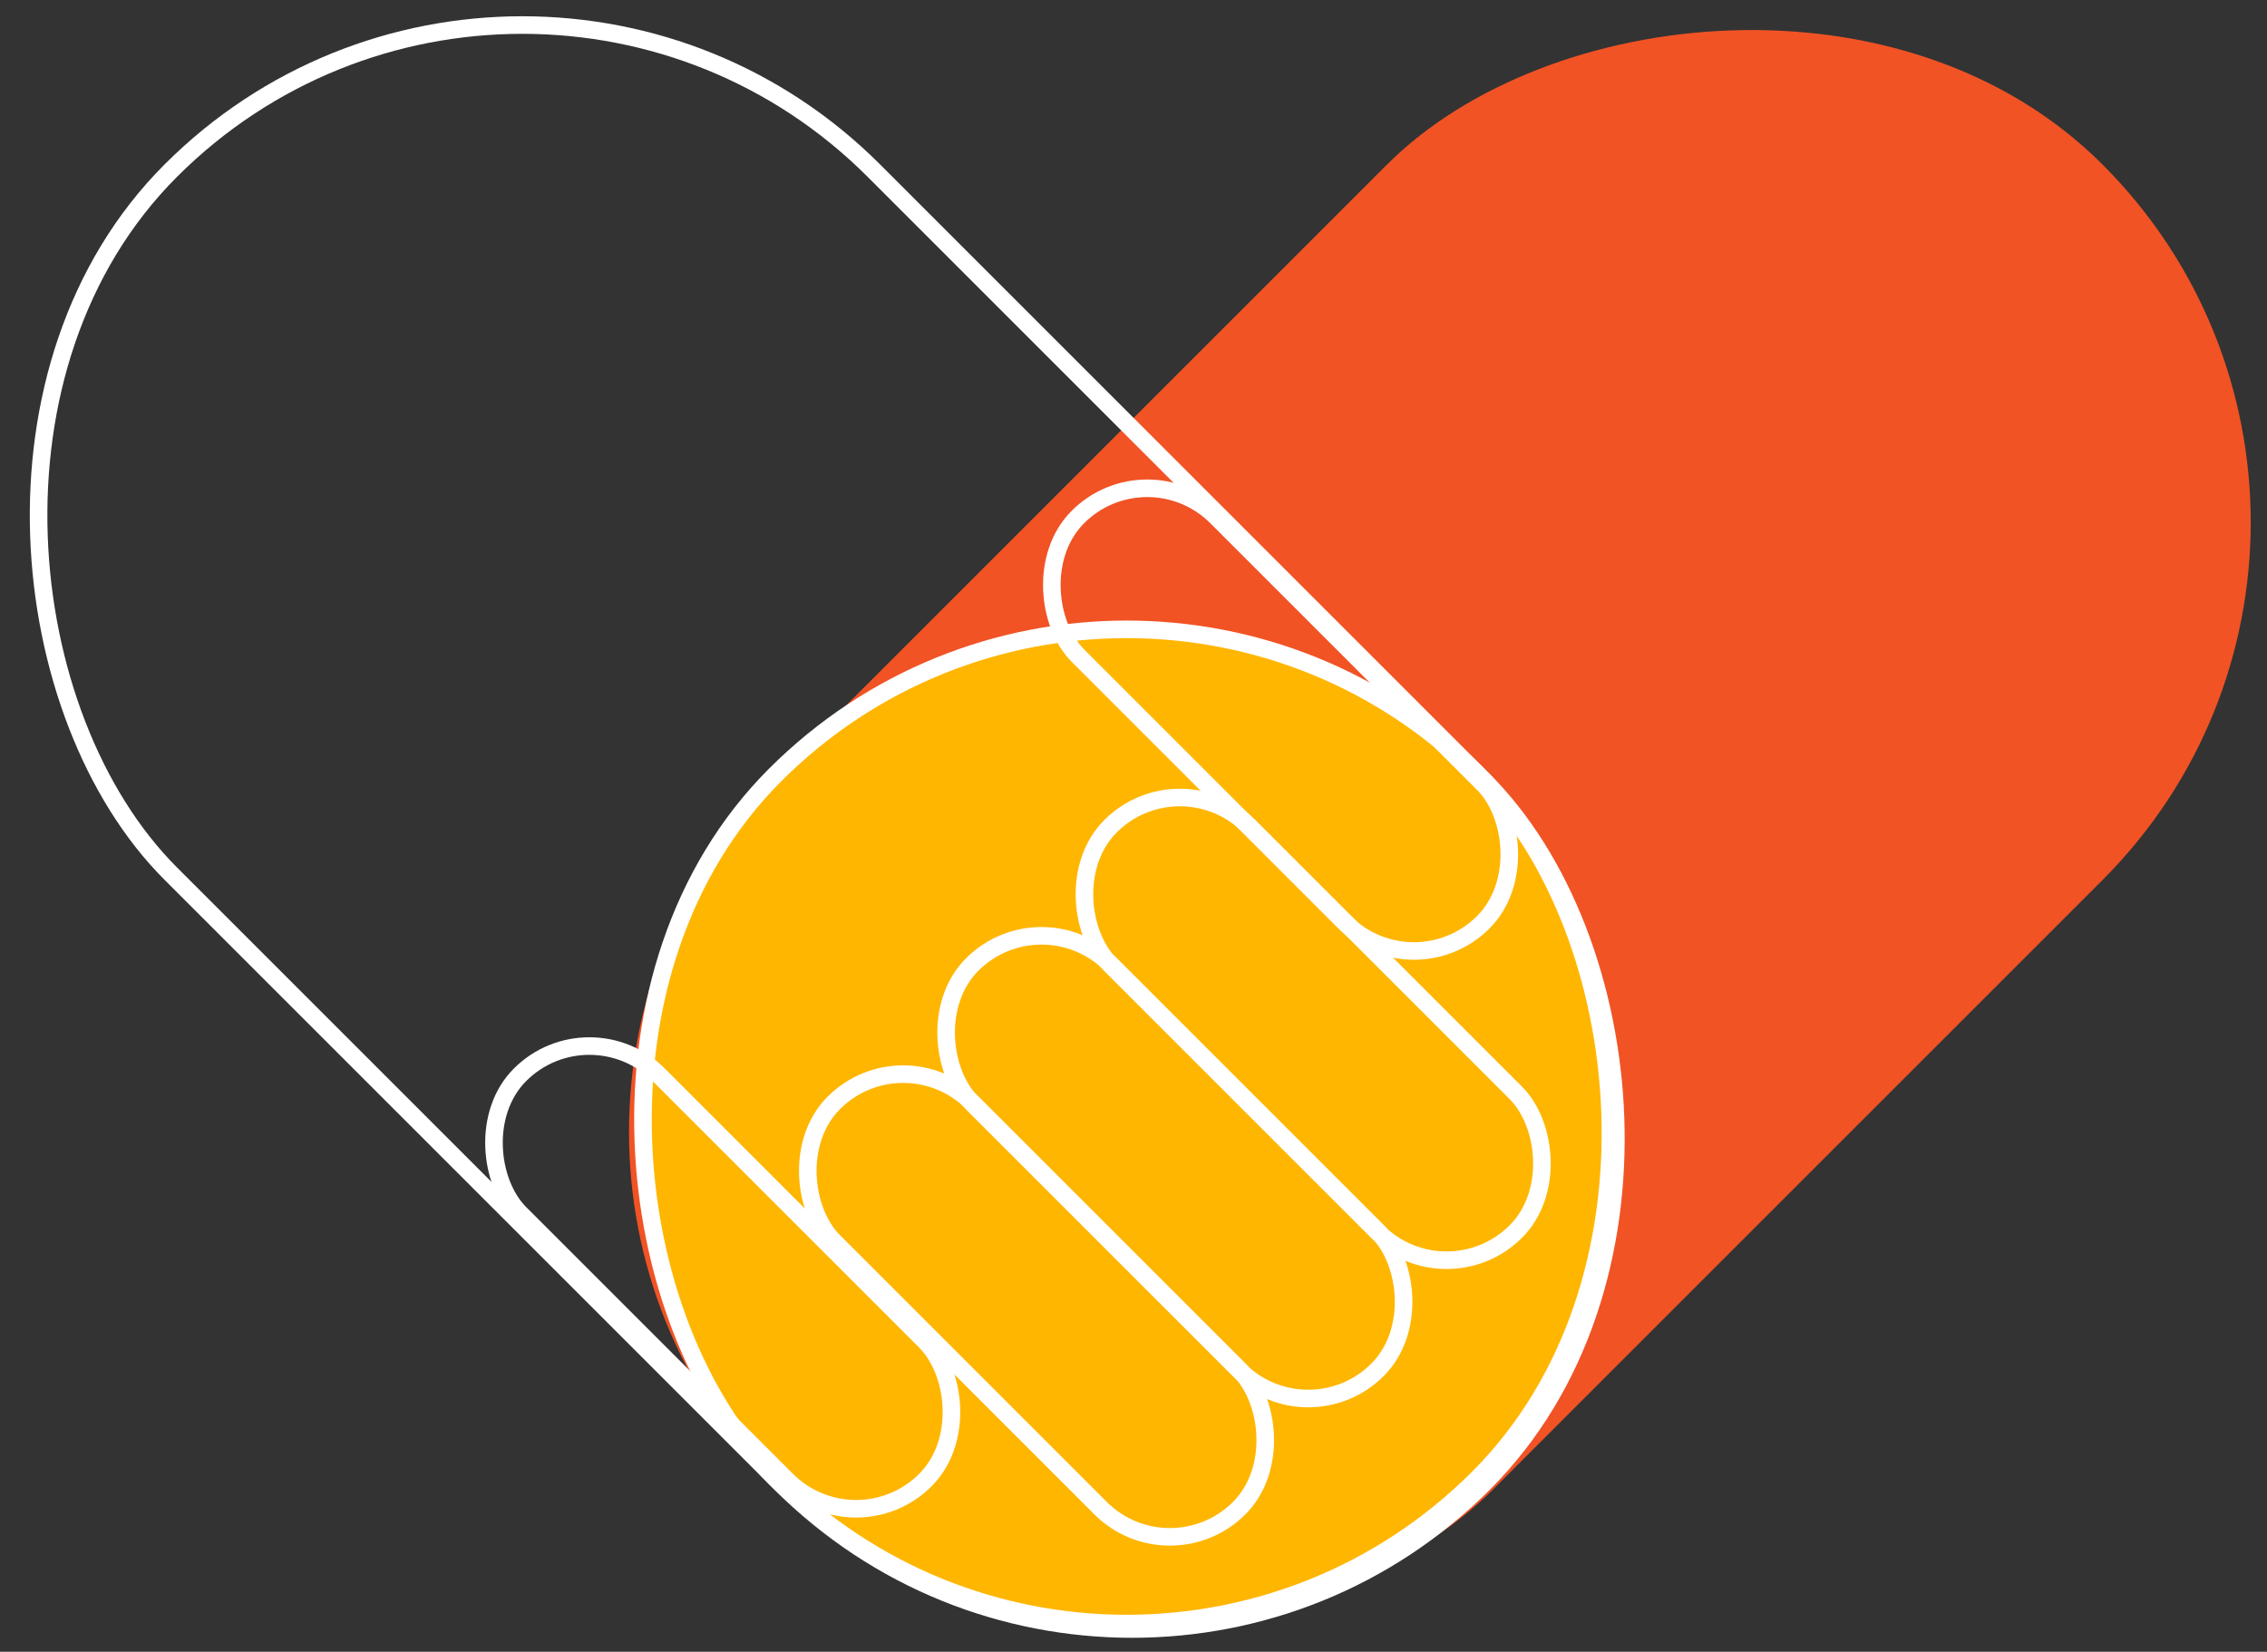 <svg xmlns="http://www.w3.org/2000/svg" width="129" height="94" viewBox="0 0 129 94" fill="none"><rect x="0" y="0" width="129" height="94" fill="#333333" stroke="none"/><mask id="mask0_634_155" style="mask-type:alpha" maskUnits="userSpaceOnUse" x="0" y="0" width="129" height="94"><rect width="129" height="94" fill="#D9D9D9"></rect></mask><g mask="url(#mask0_634_155)"><rect width="57.589" height="106.672" rx="28.795" transform="matrix(-0.707 -0.707 -0.707 0.707 140 29.722)" fill="#F15325"></rect><rect y="0.707" width="56.589" height="56.589" rx="28.294" transform="matrix(-0.707 0.707 0.707 0.707 63.613 23.598)" fill="#FFB601" stroke="white"></rect><rect y="0.707" width="56.589" height="105.672" rx="28.295" transform="matrix(-0.707 0.707 0.707 0.707 29.222 -10.793)" stroke="white"></rect><rect y="-0.707" width="11.157" height="32.623" rx="5.578" transform="matrix(0.707 -0.707 -0.707 -0.707 66.07 89.272)" stroke="white"></rect><rect y="-0.707" width="11.157" height="32.623" rx="5.578" transform="matrix(0.707 -0.707 -0.707 -0.707 73.942 81.4)" stroke="white"></rect><rect y="-0.707" width="11.157" height="32.623" rx="5.578" transform="matrix(0.707 -0.707 -0.707 -0.707 81.813 73.529)" stroke="white"></rect><rect y="-0.707" width="11.157" height="32.623" rx="5.578" transform="matrix(0.707 -0.707 -0.707 -0.707 79.957 55.931)" stroke="white"></rect><rect y="-0.707" width="11.157" height="32.623" rx="5.578" transform="matrix(0.707 -0.707 -0.707 -0.707 48.213 87.674)" stroke="white"></rect></g></svg>